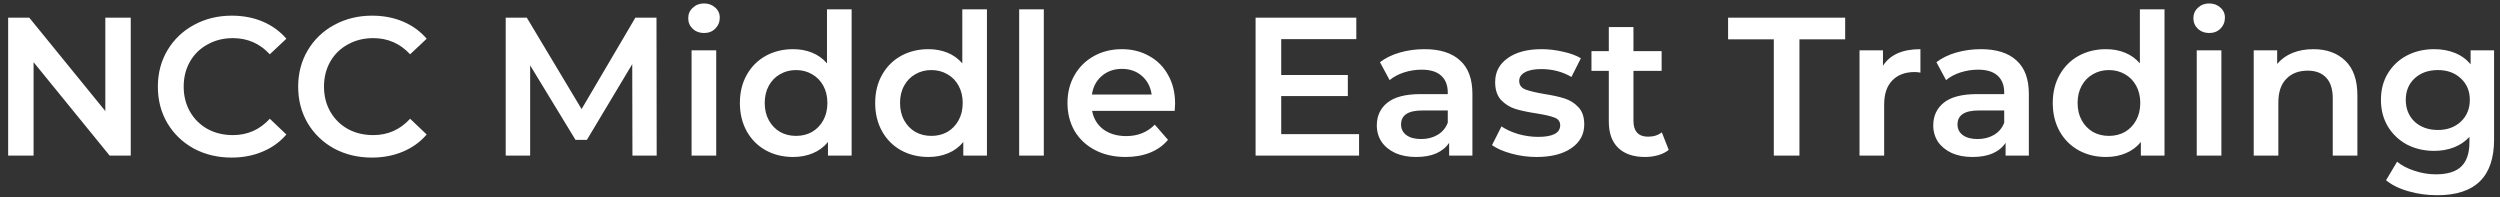 <svg width="241" height="19" viewBox="0 0 241 19" fill="none" xmlns="http://www.w3.org/2000/svg">
<rect x="0" y="0" width="241" height="19" fill="#333333" stroke="none"/>
<path d="M12.604 1.7V15H10.571L3.237 5.994V15H0.786V1.7H2.819L10.153 10.706V1.7H12.604ZM22.324 15.19C20.981 15.19 19.765 14.899 18.676 14.316C17.599 13.721 16.75 12.904 16.13 11.865C15.522 10.826 15.218 9.655 15.218 8.35C15.218 7.045 15.528 5.874 16.149 4.835C16.77 3.796 17.618 2.986 18.695 2.403C19.784 1.808 21 1.51 22.343 1.51C23.432 1.51 24.427 1.7 25.326 2.08C26.225 2.46 26.985 3.011 27.606 3.733L26.01 5.234C25.047 4.195 23.863 3.676 22.457 3.676C21.545 3.676 20.728 3.879 20.006 4.284C19.284 4.677 18.72 5.228 18.315 5.937C17.91 6.646 17.707 7.451 17.707 8.35C17.707 9.249 17.91 10.054 18.315 10.763C18.72 11.472 19.284 12.03 20.006 12.435C20.728 12.828 21.545 13.024 22.457 13.024C23.863 13.024 25.047 12.498 26.01 11.447L27.606 12.967C26.985 13.689 26.219 14.24 25.307 14.62C24.407 15 23.413 15.19 22.324 15.19ZM35.85 15.19C34.508 15.19 33.291 14.899 32.202 14.316C31.125 13.721 30.277 12.904 29.656 11.865C29.048 10.826 28.744 9.655 28.744 8.35C28.744 7.045 29.055 5.874 29.675 4.835C30.296 3.796 31.145 2.986 32.221 2.403C33.31 1.808 34.526 1.51 35.869 1.51C36.959 1.51 37.953 1.7 38.852 2.08C39.752 2.46 40.511 3.011 41.132 3.733L39.536 5.234C38.574 4.195 37.389 3.676 35.983 3.676C35.071 3.676 34.254 3.879 33.532 4.284C32.81 4.677 32.246 5.228 31.841 5.937C31.436 6.646 31.233 7.451 31.233 8.35C31.233 9.249 31.436 10.054 31.841 10.763C32.246 11.472 32.81 12.03 33.532 12.435C34.254 12.828 35.071 13.024 35.983 13.024C37.389 13.024 38.574 12.498 39.536 11.447L41.132 12.967C40.511 13.689 39.745 14.24 38.833 14.62C37.934 15 36.94 15.19 35.85 15.19ZM60.967 15L60.948 6.184L56.578 13.48H55.476L51.106 6.298V15H48.75V1.7H50.783L56.065 10.516L61.252 1.7H63.285L63.304 15H60.967ZM66.668 4.854H69.043V15H66.668V4.854ZM67.865 3.182C67.435 3.182 67.074 3.049 66.782 2.783C66.491 2.504 66.345 2.162 66.345 1.757C66.345 1.352 66.491 1.016 66.782 0.75C67.074 0.471 67.435 0.332 67.865 0.332C68.296 0.332 68.657 0.465 68.948 0.731C69.24 0.984 69.385 1.307 69.385 1.7C69.385 2.118 69.24 2.473 68.948 2.764C68.67 3.043 68.309 3.182 67.865 3.182ZM82.097 0.902V15H79.817V13.689C79.425 14.17 78.937 14.531 78.355 14.772C77.784 15.013 77.151 15.133 76.454 15.133C75.479 15.133 74.599 14.918 73.814 14.487C73.041 14.056 72.433 13.448 71.99 12.663C71.546 11.865 71.325 10.953 71.325 9.927C71.325 8.901 71.546 7.995 71.99 7.21C72.433 6.425 73.041 5.817 73.814 5.386C74.599 4.955 75.479 4.74 76.454 4.74C77.126 4.74 77.74 4.854 78.297 5.082C78.855 5.31 79.33 5.652 79.722 6.108V0.902H82.097ZM76.74 13.1C77.309 13.1 77.823 12.973 78.278 12.72C78.734 12.454 79.096 12.08 79.362 11.599C79.627 11.118 79.76 10.56 79.76 9.927C79.76 9.294 79.627 8.736 79.362 8.255C79.096 7.774 78.734 7.406 78.278 7.153C77.823 6.887 77.309 6.754 76.74 6.754C76.169 6.754 75.656 6.887 75.201 7.153C74.745 7.406 74.383 7.774 74.118 8.255C73.852 8.736 73.719 9.294 73.719 9.927C73.719 10.56 73.852 11.118 74.118 11.599C74.383 12.08 74.745 12.454 75.201 12.72C75.656 12.973 76.169 13.1 76.74 13.1ZM95.141 0.902V15H92.862V13.689C92.469 14.17 91.981 14.531 91.398 14.772C90.829 15.013 90.195 15.133 89.499 15.133C88.523 15.133 87.643 14.918 86.858 14.487C86.085 14.056 85.477 13.448 85.034 12.663C84.59 11.865 84.368 10.953 84.368 9.927C84.368 8.901 84.59 7.995 85.034 7.21C85.477 6.425 86.085 5.817 86.858 5.386C87.643 4.955 88.523 4.74 89.499 4.74C90.17 4.74 90.784 4.854 91.341 5.082C91.899 5.31 92.374 5.652 92.766 6.108V0.902H95.141ZM89.784 13.1C90.353 13.1 90.867 12.973 91.323 12.72C91.778 12.454 92.139 12.08 92.406 11.599C92.671 11.118 92.805 10.56 92.805 9.927C92.805 9.294 92.671 8.736 92.406 8.255C92.139 7.774 91.778 7.406 91.323 7.153C90.867 6.887 90.353 6.754 89.784 6.754C89.213 6.754 88.701 6.887 88.245 7.153C87.788 7.406 87.427 7.774 87.162 8.255C86.895 8.736 86.763 9.294 86.763 9.927C86.763 10.56 86.895 11.118 87.162 11.599C87.427 12.08 87.788 12.454 88.245 12.72C88.701 12.973 89.213 13.1 89.784 13.1ZM98.248 0.902H100.623V15H98.248V0.902ZM113.279 9.984C113.279 10.149 113.266 10.383 113.241 10.687H105.28C105.419 11.434 105.78 12.03 106.363 12.473C106.958 12.904 107.693 13.119 108.567 13.119C109.681 13.119 110.6 12.752 111.322 12.017L112.595 13.48C112.139 14.025 111.562 14.436 110.866 14.715C110.169 14.994 109.384 15.133 108.51 15.133C107.395 15.133 106.413 14.911 105.565 14.468C104.716 14.025 104.057 13.41 103.589 12.625C103.133 11.827 102.905 10.928 102.905 9.927C102.905 8.939 103.126 8.052 103.57 7.267C104.026 6.469 104.653 5.848 105.451 5.405C106.249 4.962 107.148 4.74 108.149 4.74C109.137 4.74 110.017 4.962 110.79 5.405C111.575 5.836 112.183 6.45 112.614 7.248C113.057 8.033 113.279 8.945 113.279 9.984ZM108.149 6.64C107.389 6.64 106.743 6.868 106.211 7.324C105.691 7.767 105.375 8.363 105.261 9.11H111.018C110.916 8.375 110.606 7.78 110.087 7.324C109.567 6.868 108.921 6.64 108.149 6.64ZM131.014 12.929V15H121.039V1.7H130.748V3.771H123.509V7.229H129.931V9.262H123.509V12.929H131.014ZM137.323 4.74C138.817 4.74 139.957 5.101 140.743 5.823C141.541 6.532 141.94 7.609 141.94 9.053V15H139.698V13.765C139.406 14.208 138.988 14.55 138.444 14.791C137.912 15.019 137.266 15.133 136.506 15.133C135.746 15.133 135.081 15.006 134.511 14.753C133.941 14.487 133.497 14.126 133.181 13.67C132.877 13.201 132.725 12.676 132.725 12.093C132.725 11.181 133.06 10.453 133.732 9.908C134.416 9.351 135.486 9.072 136.943 9.072H139.565V8.92C139.565 8.211 139.349 7.666 138.919 7.286C138.501 6.906 137.874 6.716 137.038 6.716C136.468 6.716 135.904 6.805 135.347 6.982C134.802 7.159 134.34 7.406 133.96 7.723L133.029 5.994C133.561 5.589 134.2 5.278 134.948 5.063C135.695 4.848 136.487 4.74 137.323 4.74ZM137 13.404C137.595 13.404 138.121 13.271 138.577 13.005C139.045 12.726 139.375 12.334 139.565 11.827V10.649H137.114C135.746 10.649 135.062 11.099 135.062 11.998C135.062 12.429 135.233 12.771 135.575 13.024C135.917 13.277 136.392 13.404 137 13.404ZM148.123 15.133C147.299 15.133 146.495 15.025 145.71 14.81C144.924 14.595 144.297 14.322 143.829 13.993L144.741 12.188C145.197 12.492 145.741 12.739 146.375 12.929C147.021 13.106 147.654 13.195 148.275 13.195C149.693 13.195 150.403 12.821 150.403 12.074C150.403 11.719 150.219 11.472 149.852 11.333C149.497 11.194 148.921 11.061 148.123 10.934C147.287 10.807 146.603 10.662 146.071 10.497C145.551 10.332 145.095 10.047 144.703 9.642C144.323 9.224 144.133 8.648 144.133 7.913C144.133 6.95 144.532 6.184 145.33 5.614C146.14 5.031 147.23 4.74 148.598 4.74C149.294 4.74 149.991 4.822 150.688 4.987C151.384 5.139 151.954 5.348 152.398 5.614L151.486 7.419C150.624 6.912 149.655 6.659 148.579 6.659C147.882 6.659 147.35 6.767 146.983 6.982C146.628 7.185 146.451 7.457 146.451 7.799C146.451 8.179 146.641 8.451 147.021 8.616C147.413 8.768 148.015 8.914 148.826 9.053C149.636 9.18 150.301 9.325 150.821 9.49C151.34 9.655 151.783 9.933 152.151 10.326C152.531 10.719 152.721 11.276 152.721 11.998C152.721 12.948 152.309 13.708 151.486 14.278C150.662 14.848 149.541 15.133 148.123 15.133ZM160.865 14.449C160.586 14.677 160.244 14.848 159.839 14.962C159.446 15.076 159.028 15.133 158.585 15.133C157.47 15.133 156.609 14.842 156.001 14.259C155.393 13.676 155.089 12.828 155.089 11.713V6.83H153.417V4.93H155.089V2.612H157.464V4.93H160.181V6.83H157.464V11.656C157.464 12.15 157.584 12.53 157.825 12.796C158.066 13.049 158.414 13.176 158.87 13.176C159.402 13.176 159.845 13.037 160.2 12.758L160.865 14.449ZM170.996 3.79H166.588V1.7H177.874V3.79H173.466V15H170.996V3.79ZM181.519 6.336C182.203 5.272 183.407 4.74 185.129 4.74V7.001C184.927 6.963 184.743 6.944 184.578 6.944C183.654 6.944 182.932 7.216 182.412 7.761C181.893 8.293 181.633 9.066 181.633 10.079V15H179.258V4.854H181.519V6.336ZM190.964 4.74C192.459 4.74 193.599 5.101 194.384 5.823C195.182 6.532 195.581 7.609 195.581 9.053V15H193.339V13.765C193.048 14.208 192.63 14.55 192.085 14.791C191.553 15.019 190.907 15.133 190.147 15.133C189.387 15.133 188.722 15.006 188.152 14.753C187.582 14.487 187.139 14.126 186.822 13.67C186.518 13.201 186.366 12.676 186.366 12.093C186.366 11.181 186.702 10.453 187.373 9.908C188.057 9.351 189.128 9.072 190.584 9.072H193.206V8.92C193.206 8.211 192.991 7.666 192.56 7.286C192.142 6.906 191.515 6.716 190.679 6.716C190.109 6.716 189.546 6.805 188.988 6.982C188.444 7.159 187.981 7.406 187.601 7.723L186.67 5.994C187.202 5.589 187.842 5.278 188.589 5.063C189.337 4.848 190.128 4.74 190.964 4.74ZM190.641 13.404C191.237 13.404 191.762 13.271 192.218 13.005C192.687 12.726 193.016 12.334 193.206 11.827V10.649H190.755C189.387 10.649 188.703 11.099 188.703 11.998C188.703 12.429 188.874 12.771 189.216 13.024C189.558 13.277 190.033 13.404 190.641 13.404ZM208.659 0.902V15H206.379V13.689C205.986 14.17 205.499 14.531 204.916 14.772C204.346 15.013 203.713 15.133 203.016 15.133C202.041 15.133 201.16 14.918 200.375 14.487C199.602 14.056 198.994 13.448 198.551 12.663C198.108 11.865 197.886 10.953 197.886 9.927C197.886 8.901 198.108 7.995 198.551 7.21C198.994 6.425 199.602 5.817 200.375 5.386C201.16 4.955 202.041 4.74 203.016 4.74C203.687 4.74 204.302 4.854 204.859 5.082C205.416 5.31 205.891 5.652 206.284 6.108V0.902H208.659ZM203.301 13.1C203.871 13.1 204.384 12.973 204.84 12.72C205.296 12.454 205.657 12.08 205.923 11.599C206.189 11.118 206.322 10.56 206.322 9.927C206.322 9.294 206.189 8.736 205.923 8.255C205.657 7.774 205.296 7.406 204.84 7.153C204.384 6.887 203.871 6.754 203.301 6.754C202.731 6.754 202.218 6.887 201.762 7.153C201.306 7.406 200.945 7.774 200.679 8.255C200.413 8.736 200.28 9.294 200.28 9.927C200.28 10.56 200.413 11.118 200.679 11.599C200.945 12.08 201.306 12.454 201.762 12.72C202.218 12.973 202.731 13.1 203.301 13.1ZM211.766 4.854H214.141V15H211.766V4.854ZM212.963 3.182C212.532 3.182 212.171 3.049 211.88 2.783C211.589 2.504 211.443 2.162 211.443 1.757C211.443 1.352 211.589 1.016 211.88 0.75C212.171 0.471 212.532 0.332 212.963 0.332C213.394 0.332 213.755 0.465 214.046 0.731C214.337 0.984 214.483 1.307 214.483 1.7C214.483 2.118 214.337 2.473 214.046 2.764C213.767 3.043 213.406 3.182 212.963 3.182ZM223.015 4.74C224.295 4.74 225.321 5.114 226.093 5.861C226.866 6.608 227.252 7.717 227.252 9.186V15H224.877V9.49C224.877 8.603 224.668 7.938 224.25 7.495C223.832 7.039 223.237 6.811 222.464 6.811C221.59 6.811 220.9 7.077 220.393 7.609C219.887 8.128 219.633 8.882 219.633 9.87V15H217.258V4.854H219.519V6.165C219.912 5.696 220.406 5.342 221.001 5.101C221.597 4.86 222.268 4.74 223.015 4.74ZM240.428 4.854V13.461C240.428 17.033 238.604 18.819 234.956 18.819C233.98 18.819 233.056 18.692 232.182 18.439C231.308 18.198 230.586 17.844 230.016 17.375L231.08 15.589C231.523 15.956 232.08 16.248 232.752 16.463C233.436 16.691 234.126 16.805 234.823 16.805C235.937 16.805 236.754 16.552 237.274 16.045C237.793 15.538 238.053 14.766 238.053 13.727V13.195C237.647 13.638 237.153 13.974 236.571 14.202C235.988 14.43 235.348 14.544 234.652 14.544C233.689 14.544 232.815 14.341 232.03 13.936C231.257 13.518 230.643 12.935 230.187 12.188C229.743 11.441 229.522 10.586 229.522 9.623C229.522 8.66 229.743 7.812 230.187 7.077C230.643 6.33 231.257 5.753 232.03 5.348C232.815 4.943 233.689 4.74 234.652 4.74C235.386 4.74 236.051 4.86 236.647 5.101C237.255 5.342 237.761 5.709 238.167 6.203V4.854H240.428ZM235.013 12.53C235.912 12.53 236.647 12.264 237.217 11.732C237.799 11.187 238.091 10.484 238.091 9.623C238.091 8.774 237.799 8.084 237.217 7.552C236.647 7.02 235.912 6.754 235.013 6.754C234.101 6.754 233.353 7.02 232.771 7.552C232.201 8.084 231.916 8.774 231.916 9.623C231.916 10.484 232.201 11.187 232.771 11.732C233.353 12.264 234.101 12.53 235.013 12.53Z" fill="white"/>
</svg>
